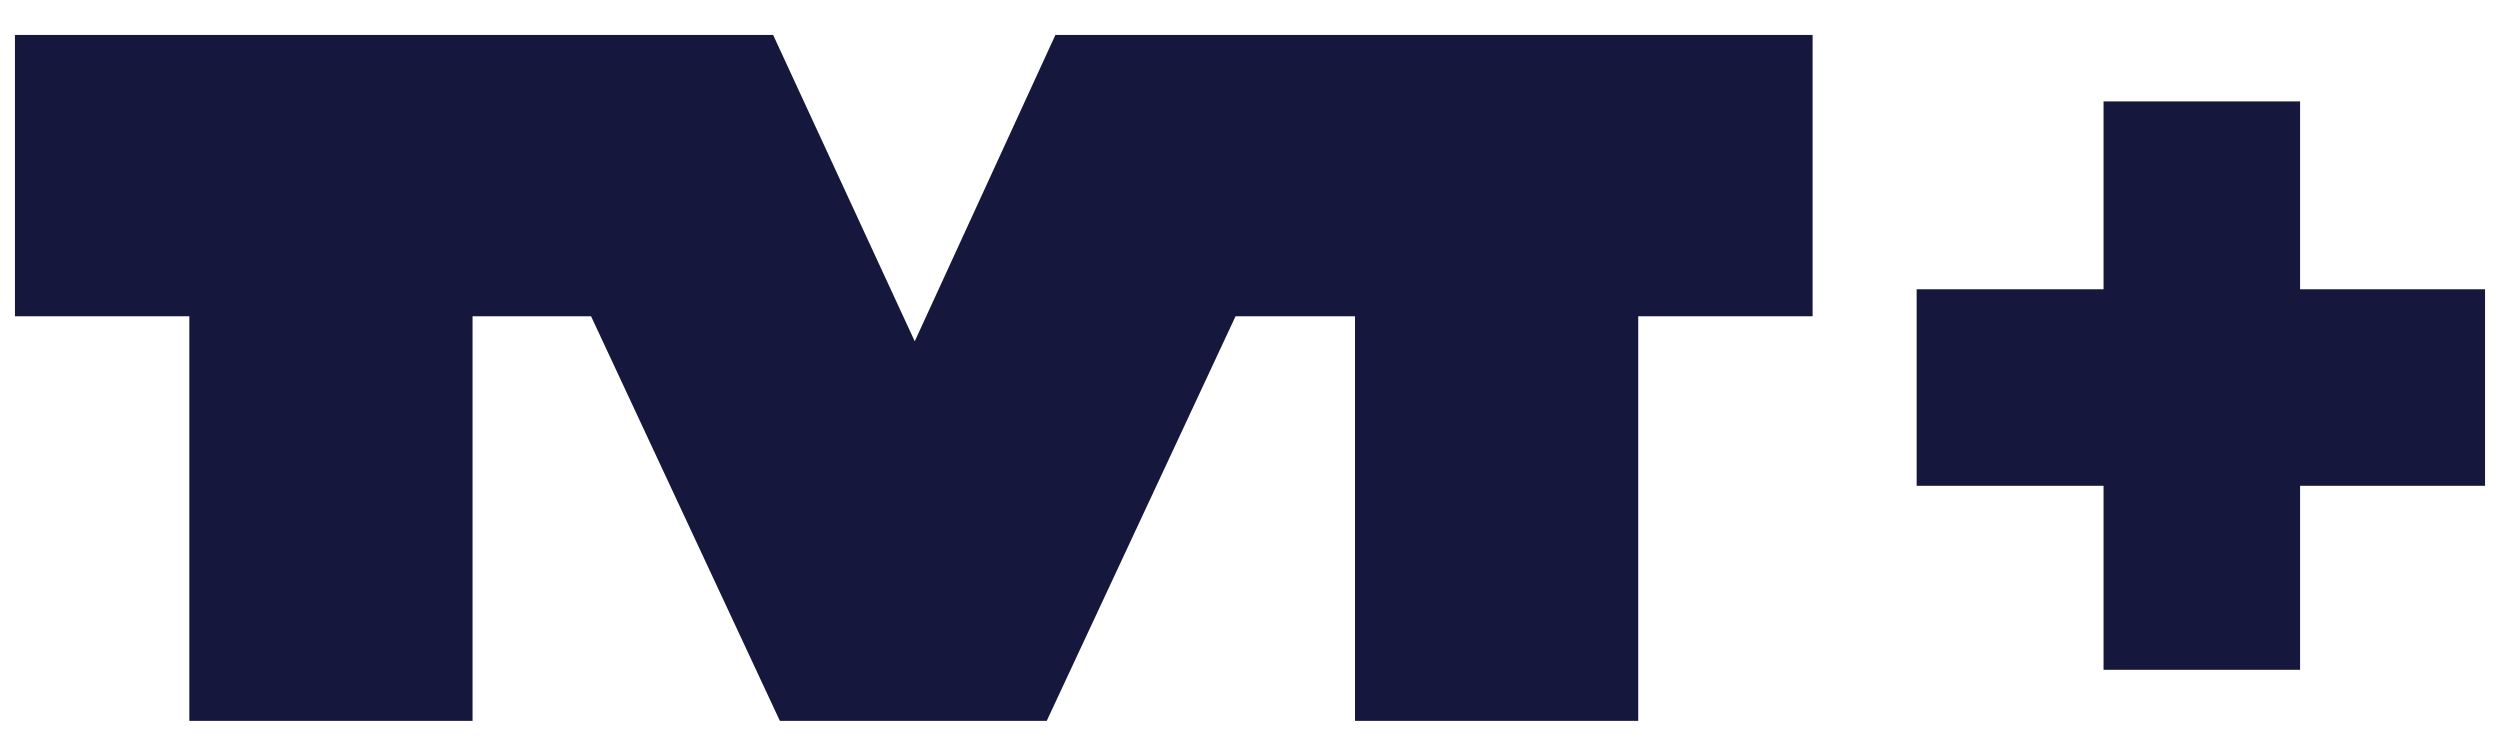 
<svg xmlns="http://www.w3.org/2000/svg" version="1.1" xmlns:xlink="http://www.w3.org/1999/xlink" preserveAspectRatio="none" x="0px" y="0px" width="430px" height="130px" viewBox="0 0 430 130">
<defs>
<radialGradient id="Gradient_1" gradientUnits="userSpaceOnUse" cx="0" cy="0" r="28.125" fx="0" fy="0" gradientTransform="matrix( 1, 0, 0, 1, 45.4,2.4) " spreadMethod="pad">
<stop  offset="0%" stop-color="#E20177" stop-opacity="0.298"/>

<stop  offset="63.922%" stop-color="#E20177"/>
</radialGradient>

<radialGradient id="Gradient_2" gradientUnits="userSpaceOnUse" cx="0" cy="0" r="26.712" fx="0" fy="0" gradientTransform="matrix( 1, 0, 0, 1, 55.9,1.3) " spreadMethod="pad">
<stop  offset="0%" stop-color="#E20177" stop-opacity="0.298"/>

<stop  offset="63.922%" stop-color="#E20177"/>
</radialGradient>

<linearGradient id="Gradient_3" gradientUnits="userSpaceOnUse" x1="-7.188" y1="28.038" x2="108.388" y2="-27.837" spreadMethod="pad">
<stop  offset="1.961%" stop-color="#3B31E0"/>

<stop  offset="100%" stop-color="#BB8CFF"/>
</linearGradient>

<linearGradient id="Gradient_4" gradientUnits="userSpaceOnUse" x1="41.375" y1="43.4" x2="63.425" y2="-33.2" spreadMethod="pad">
<stop  offset="1.961%" stop-color="#FF459D"/>

<stop  offset="100%" stop-color="#FF9797"/>
</linearGradient>

<linearGradient id="Gradient_5" gradientUnits="userSpaceOnUse" x1="-67.2" y1="-4.537" x2="169.7" y2="4.938" spreadMethod="pad">
<stop  offset="0%" stop-color="#2D81FF"/>

<stop  offset="100%" stop-color="#15C6EB"/>
</linearGradient>
</defs>

<g id="Mt51B6_TTP2X9zDCfXZs0v1sHiCaYod3d_v7U6Ek5_s2EW7Fs0Gv7JEVfRDul8VYcGOpWvsRdAsWKrnwgiWgsQ6dk69knu2WRVaziyUK8Tbu8Ju64LMf6ZpIOcJI1LYDPTLORV4no9WNVBhjzjzVMQ_svg">
<g id="____1" transform="matrix( 1, 0, 0, 1, -113.85,331.75) ">
<g>
<g>
<g>
<path fill="#15173D" stroke="none" d="
M 16.7 -3.2
L 22.9 -3.2 22.9 17.8 37.6 17.8 37.6 -3.2 46.65 -3.2 46.65 -17.8 7.35 -17.8 0.05 -1.9 -7.3 -17.8 -46.65 -17.8 -46.65 -3.2 -37.6 -3.2 -37.6 17.8 -22.9 17.8 -22.9 -3.2 -16.75 -3.2 -6.95 17.8 6.9 17.8 16.7 -3.2 Z"/>
</g>
</g>
</g>
</g>

<g id="____1" transform="matrix( 3.314, 0, 0, 3.314, 215,65) ">
<g>
<g>
<g>
<path fill="#15173D" stroke="none" d="
M 64.1 -4.6
L 54.5 -4.6 54.5 -14.35 44.3 -14.35 44.3 -4.6 34.6 -4.6 34.6 5.6 44.3 5.6 44.3 15.15 54.5 15.15 54.5 5.6 64.1 5.6 64.1 -4.6
M 20.15 -3.2
L 29.2 -3.2 29.2 -17.8 -10.1 -17.8 -17.4 -1.9 -24.75 -17.8 -64.1 -17.8 -64.1 -3.2 -55.05 -3.2 -55.05 17.8 -40.35 17.8 -40.35 -3.2 -34.2 -3.2 -24.4 17.8 -10.55 17.8 -0.75 -3.2 5.45 -3.2 5.45 17.8 20.15 17.8 20.15 -3.2 Z"/>
</g>
</g>
</g>
</g>

<g id="____1" transform="matrix( 3.314, 0, 0, 3.314, 2881.6,555.65) ">
<g>
<g>
<g>
<path fill="url(#Gradient_1)" stroke="none" d="
M 43.65 16.95
L 43.65 5.2 23.45 -15 23.45 16.95 43.65 16.95 Z"/>

<path fill="url(#Gradient_2)" stroke="none" d="
M 56.9 16.95
L 77.1 16.95 77.1 -15 56.9 5.25 56.9 16.95 Z"/>

<path fill="#E20177" stroke="none" d="
M 23.45 -17.8
L 23.45 -15 43.65 5.2 50.25 11.85
Q 52.75 9.35 55.3 6.9
L 56.9 5.2 56.9 5.25 77.1 -15 77.1 -17.8 57.1 -17.8 50.25 -10.95 43.45 -17.8 23.45 -17.8 Z"/>

<path fill="#15173D" stroke="none" d="
M 16.2 -3.2
L 16.2 -17.8 -23.05 -17.8 -30.35 -1.9 -37.75 -17.8 -77.05 -17.8 -77.05 -3.2 -68 -3.2 -68 17.8 -53.35 17.8 -53.35 -3.2 -47.15 -3.2 -37.35 17.8 -23.5 17.8 -13.7 -3.2 -7.5 -3.2 -7.5 17.8 7.15 17.8 7.15 -3.2 16.2 -3.2 Z"/>
</g>
</g>
</g>
</g>

<g id="____1" transform="matrix( 3.314, 0, 0, 3.314, 3002.85,871.8) ">
<g>
<g>
<g>
<path fill="#15173D" stroke="none" d="
M -89.95 -3.15
L -83.75 -3.15 -73.95 17.85 -60.1 17.85 -50.3 -3.15 -44.1 -3.15 -44.1 17.85 -29.45 17.85 -29.45 -3.15 -20.4 -3.15 -20.4 -17.75 -59.65 -17.75 -66.95 -1.85 -74.35 -17.75 -113.65 -17.75 -113.65 -3.15 -104.6 -3.15 -104.6 17.85 -89.95 17.85 -89.95 -3.15 Z"/>

<path fill="url(#Gradient_3)" stroke="none" d="
M 8.5 -18.8
L 7.7 -18.8
Q 4.7 -18.75 2.55 -17.75 0.05 -16.65 -1.4 -14.45
L -1.4 -17.75 -12.1 -17.75 -12.1 17.75 -1.4 17.75 -1.4 -2.3
Q -1.4 -5.4 0 -7.15 1.5 -8.95 4.1 -8.95 6.55 -8.95 7.9 -7.35 9.25 -5.8 9.25 -3.1
L 9.25 17.75 19.85 17.75 19.85 -2.3
Q 19.85 -5.4 21.4 -7.15 22.8 -8.95 25.45 -8.95 27.9 -8.95 29.25 -7.35 30.55 -5.8 30.55 -3.1
L 30.55 17.75 41.2 17.75 41.2 8.05
Q 42.45 10.9 44.65 13.35 49.15 18.3 55.3 18.8 55.95 18.85 56.65 18.85 57.35 18.85 58.1 18.8 63.95 18.35 67.3 14.45
L 67.3 17.75 88.25 17.75 94.95 8.4 101.6 17.75 113.7 17.75 101 -0.25 113.35 -17.75 101.15 -17.75 94.95 -8.95 88.65 -17.75 67.3 -17.75 67.3 -14.4
Q 63.65 -18.65 57.05 -18.8
L 56.2 -18.8
Q 49.45 -18.65 44.65 -13.3 42.15 -10.6 40.95 -7.35 40.2 -11.8 37.5 -14.75 33.95 -18.7 28.1 -18.8
L 27.3 -18.8
Q 20.6 -18.65 17.4 -14.05 14.35 -18.65 8.5 -18.8
M 58.8 -8.65
Q 62.6 -8.65 64.9 -6.3 67.3 -3.95 67.3 0.05 67.3 4 64.9 6.3 62.6 8.7 58.8 8.7 55.05 8.7 52.65 6.3 50.35 4 50.35 0.05 50.35 -3.95 52.65 -6.3 55.05 -8.65 58.8 -8.65
M 77.95 -15.7
L 88.8 -0.25 77.95 15.2 77.95 -15.7 Z"/>
</g>
</g>
</g>
</g>

<g id="____1" transform="matrix( 3.314, 0, 0, 3.314, 3102.6,1198.7) ">
<g>
<g>
<g>
<path fill="url(#Gradient_4)" stroke="none" d="
M -8.75 -22.85
L -18.3 -22.85 -18.3 -7.05
Q -21.7 -10.95 -27.85 -10.95 -34.2 -10.95 -38.7 -6.05 -43.15 -1.15 -43.15 5.95 -43.15 13.05 -38.7 17.95 -34.2 22.85 -27.85 22.85 -21.7 22.85 -18.3 18.95
L -18.3 21.95 -8.75 21.95 -8.75 -22.85
M -31.45 11.65
Q -33.55 9.55 -33.55 5.95 -33.55 2.35 -31.45 0.25 -29.35 -1.85 -25.95 -1.85 -22.55 -1.85 -20.45 0.25 -18.3 2.35 -18.3 5.95 -18.3 9.55 -20.45 11.65 -22.55 13.75 -25.95 13.75 -29.35 13.75 -31.45 11.65
M 143.8 -10.05
L 134.25 -10.05 134.25 -7.05
Q 130.85 -10.95 124.7 -10.95 118.35 -10.95 113.85 -6.05 109.4 -1.15 109.4 5.95 109.4 13.05 113.85 17.95 118.35 22.85 124.7 22.85 130.85 22.85 134.25 18.95
L 134.25 21.95 143.8 21.95 143.8 -10.05
M 132.1 11.65
Q 130 13.75 126.6 13.75 123.2 13.75 121.1 11.65 119 9.55 119 5.95 119 2.35 121.1 0.25 123.2 -1.85 126.6 -1.85 130 -1.85 132.1 0.25 134.25 2.35 134.25 5.95 134.25 9.55 132.1 11.65
M 68.75 -0.5
Q 70.05 -2.1 72.4 -2.1 74.65 -2.1 75.8 -0.7 77 0.7 77 3.15
L 77 21.95 86.6 21.95 86.6 3.95
Q 86.6 1.1 87.9 -0.5 89.2 -2.1 91.6 -2.1 93.8 -2.1 95 -0.7 96.2 0.7 96.2 3.15
L 96.2 21.95 105.75 21.95 105.75 2.3
Q 105.75 -3.7 102.45 -7.3 99.1 -10.95 93.6 -10.95 87.3 -10.95 84.35 -6.7 81.55 -10.95 76 -10.95 70.05 -10.95 67.4 -7.1
L 67.4 -10.05 57.85 -10.05 57.85 21.95 67.4 21.95 67.4 3.95
Q 67.4 1.1 68.75 -0.5
M 33 -10.95
Q 26.65 -10.95 22.15 -6.05 17.7 -1.15 17.7 5.95 17.7 13.05 22.15 17.95 26.65 22.85 33 22.85 39.15 22.85 42.55 18.95
L 42.55 21.95 52.1 21.95 52.1 -10.05 42.55 -10.05 42.55 -7.05
Q 39.15 -10.95 33 -10.95
M 40.4 11.65
Q 38.3 13.75 34.9 13.75 31.5 13.75 29.4 11.65 27.3 9.55 27.3 5.95 27.3 2.35 29.4 0.25 31.5 -1.85 34.9 -1.85 38.3 -1.85 40.4 0.25 42.55 2.35 42.55 5.95 42.55 9.55 40.4 11.65
M 10.2 -9.05
Q 7.45 -7.4 6.55 -4.35
L 6.55 -10.05 -3 -10.05 -3 21.95 6.55 21.95 6.55 7.5
Q 6.55 3.15 9.6 1.4 12.65 -0.35 16.15 0.2
L 16.15 -10.65
Q 12.9 -10.65 10.2 -9.05 Z"/>

<path fill="#15173D" stroke="none" d="
M -104.45 -13.4
L -143.75 -13.4 -143.75 1.2 -134.7 1.2 -134.7 22.2 -120.05 22.2 -120.05 1.2 -113.85 1.2 -104.05 22.2 -90.2 22.2 -80.4 1.2 -74.2 1.2 -74.2 22.2 -59.55 22.2 -59.55 1.2 -50.5 1.2 -50.5 -13.4 -89.75 -13.4 -97.05 2.5 -104.45 -13.4 Z"/>
</g>
</g>
</g>
</g>

<g id="____1" transform="matrix( 3.314, 0, 0, 3.314, 3187.75,1548.3) ">
<g>
<g>
<g>
<path fill="url(#Gradient_5)" stroke="none" d="
M -61.8 -17.4
L -66.8 -12.45 -66.8 0.15 -62.5 4.05 -43 4.05 -43 9.15 -66.8 9.15 -66.8 17.8 -36.65 17.8 -32.05 13.1 -32.05 0.7 -36.65 -3.95 -55.9 -3.95 -55.9 -8.85 -33.05 -8.85 -33.05 -17.4 -61.8 -17.4
M 139.55 -17.4
L 134.6 -12.45 134.6 0.15 138.9 4.05 158.45 4.05 158.45 9.15 134.6 9.15 134.6 17.8 164.75 17.8 169.45 13.1 169.45 0.7 164.9 -3.95 145.5 -3.95 145.5 -8.85 168.45 -8.85 168.45 -17.4 139.55 -17.4
M 92 -1.45
L 92 -12.05 86.35 -17.4 56.45 -17.4 56.45 17.8 66.75 17.8 66.75 5.55 76.5 5.55 81.05 17.8 93.45 17.8 87.05 3.5 92 -1.45
M 66.75 -9.7
L 79.6 -9.7 80.9 -8.1 80.9 -3.95 79.6 -2.55 66.75 -2.55 66.75 -9.7
M 96.45 -8.05
L 108.05 -8.05 108.05 17.8 118.35 17.8 118.35 -8.05 129.8 -8.05 129.8 -17.4 96.45 -17.4 96.45 -8.05
M 9.15 -12.25
L 3.85 -17.4 -26.95 -17.4 -26.95 17.8 -16.1 17.8 -16.1 7.5 3.75 7.5 9.15 1.25 9.15 -12.25
M -1.8 -7.7
L -1.8 -2.25 -3.1 -1.05 -16.1 -1.05 -16.1 -8.75 -3.1 -8.75 -1.8 -7.7
M 19.7 -17.4
L 13.9 -11.3 13.9 12.55 19.5 17.8 45.2 17.8 50.75 12.4 50.75 -11.05 44.85 -17.4 19.7 -17.4
M 26.7 -8.75
L 37.8 -8.75 39.7 -7.1 39.7 7.25 37.8 8.95 26.7 8.95 24.8 7.25 24.8 -7.1 26.7 -8.75 Z"/>

<path fill="#15173D" stroke="none" d="
M -169.45 -17.8
L -169.45 -3.2 -160.4 -3.2 -160.4 17.8 -145.75 17.8 -145.75 -3.2 -139.55 -3.2 -129.75 17.8 -115.9 17.8 -106.1 -3.2 -99.9 -3.2 -99.9 17.8 -85.25 17.8 -85.25 -3.2 -76.2 -3.2 -76.2 -17.8 -115.45 -17.8 -122.75 -1.9 -130.15 -17.8 -169.45 -17.8 Z"/>
</g>
</g>
</g>
</g>

<g id="____1" transform="matrix( 3.314, 0, 0, 3.314, 2896.85,1888.45) ">
<g>
<g>
<g>
<path fill="#0393FA" stroke="none" d="
M -5.9 -14.3
Q -5.9 -16.15 -7.2 -17.45 -8.45 -18.75 -10.25 -18.8
L -10.5 -18.8
Q -12.25 -18.75 -13.55 -17.45 -14.85 -16.15 -14.85 -14.3
L -14.85 14.3
Q -14.85 16.15 -13.55 17.5 -12.4 18.6 -10.9 18.75 -10.65 18.8 -10.4 18.8 -10.1 18.8 -9.85 18.75 -8.3 18.6 -7.2 17.5 -5.9 16.15 -5.9 14.3
L -5.9 -14.3
M -47.25 -6.9
Q -47.35 -6.2 -47.35 -5.45
L -47.35 14.3
Q -47.35 16.15 -46 17.5 -44.9 18.6 -43.35 18.75 -43.15 18.8 -42.85 18.8 -42.6 18.8 -42.3 18.75 -40.8 18.6 -39.65 17.5 -38.35 16.15 -38.35 14.3
L -38.35 -5.45
Q -38.35 -6.25 -38.1 -6.9 -37.8 -7.8 -37.1 -8.5
L -37.1 -8.55
Q -35.8 -9.8 -34 -9.8
L -33.95 -9.8
Q -32.15 -9.8 -30.85 -8.5 -30.15 -7.8 -29.8 -6.9 -29.6 -6.25 -29.6 -5.45
L -29.6 14.3
Q -29.6 16.15 -28.25 17.5 -27.15 18.6 -25.65 18.75 -25.4 18.8 -25.1 18.8 -24.85 18.8 -24.55 18.75 -23.05 18.6 -21.95 17.5 -20.6 16.15 -20.6 14.3
L -20.6 -5.45
Q -20.6 -6.2 -20.65 -6.9 -21.15 -11.5 -24.55 -14.9 -28.3 -18.65 -33.6 -18.8
L -34.3 -18.8
Q -39.65 -18.65 -43.4 -14.9 -46.8 -11.5 -47.25 -6.9
M -66 -18.8
L -66.35 -18.8
Q -71.9 -18.8 -75.85 -14.9 -79.75 -10.95 -79.75 -5.45
L -79.75 14.3
Q -79.75 16.15 -78.4 17.5 -77.9 18 -77.3 18.3 -76.55 18.7 -75.7 18.8 -75.5 18.8 -75.25 18.8 -75 18.8 -74.7 18.75 -73.2 18.6 -72.05 17.5 -70.75 16.15 -70.75 14.3
L -70.75 8.95 -62 8.95 -62 14.3
Q -62 16.15 -60.65 17.5 -59.55 18.6 -58.05 18.75 -57.75 18.8 -57.5 18.8 -57.25 18.8 -56.95 18.75 -55.45 18.6 -54.3 17.5 -53 16.15 -53 14.3
L -53 -5.45
Q -53 -6.2 -53.05 -6.9 -53.55 -11.5 -56.95 -14.9 -60.7 -18.65 -66 -18.8
M -63.25 -8.5
Q -62.55 -7.8 -62.2 -6.9 -62 -6.25 -62 -5.45
L -62 -0.05 -70.75 -0.05 -70.75 -5.45
Q -70.75 -6.25 -70.5 -6.9 -70.2 -7.8 -69.5 -8.5 -69.45 -8.5 -69.45 -8.55 -68.2 -9.8 -66.35 -9.8 -64.55 -9.8 -63.25 -8.5
M 57.45 -17.45
Q 56.1 -16.15 56.1 -14.3
L 56.1 14.3
Q 56.1 16.15 57.45 17.5 58.55 18.6 60.05 18.75 60.3 18.8 60.6 18.8
L 75.35 18.8
Q 75.55 18.8 75.85 18.75 77.35 18.6 78.5 17.5 79.8 16.15 79.8 14.3 79.8 12.45 78.5 11.15 77.15 9.85 75.35 9.85
L 65.1 9.85 65.1 4.5 73.65 4.5
Q 75.25 4.35 76.4 3.2 77.75 1.85 77.75 0 77.75 -1.85 76.4 -3.15 75.25 -4.3 73.65 -4.45
L 65.1 -4.45 65.1 -9.8 75.35 -9.8
Q 77.15 -9.8 78.5 -11.15 79.8 -12.45 79.8 -14.3 79.8 -16.15 78.5 -17.45 77.2 -18.75 75.45 -18.8
L 60.5 -18.8
Q 58.7 -18.75 57.45 -17.45
M 38.75 -17.45
Q 37.4 -18.75 35.65 -18.8
L 35.45 -18.8
Q 33.65 -18.75 32.35 -17.45
L 32.3 -17.4
Q 31.05 -16.15 31.05 -14.3
L 31.05 5.65
Q 31.05 8.7 32.3 11.3 33.25 13.2 34.95 14.9 36.05 16 37.3 16.8 40.05 18.55 43.45 18.75 43.95 18.8 44.4 18.8
L 46.75 18.8
Q 47.05 18.8 47.3 18.75 48.8 18.6 49.95 17.5 50.25 17.15 50.5 16.8 51.25 15.7 51.25 14.3 51.25 12.45 49.95 11.15 48.65 9.85 46.75 9.85
L 44.4 9.85
Q 42.6 9.85 41.3 8.55 40.05 7.3 40.05 5.65
L 40.05 -14.3
Q 40.05 -16.15 38.75 -17.45
M 4.55 -18.8
Q 2.8 -18.75 1.5 -17.45 0.2 -16.15 0.2 -14.3
L 0.2 14.3
Q 0.2 16.15 1.5 17.5 2.6 18.6 4.15 18.75
L 3.55 18.75
Q 3.8 18.8 4.05 18.8 4.35 18.8 4.6 18.75
L 5.2 18.75
Q 6.7 18.6 7.85 17.5 9.15 16.15 9.15 14.3
L 9.15 7.95 12.95 7.95
Q 18.5 7.95 22.4 4.05 26.3 0.1 26.3 -5.45 26.3 -6.2 26.25 -6.9 25.8 -11.5 22.4 -14.9 18.6 -18.65 13.3 -18.8
L 4.55 -18.8
M 9.15 -1.05
L 9.15 -9.8 12.95 -9.8
Q 14.75 -9.8 16.05 -8.55
L 16.05 -8.5
Q 16.8 -7.8 17.1 -6.9 17.35 -6.25 17.35 -5.45 17.35 -3.6 16.05 -2.3 14.75 -1.05 12.95 -1.05
L 9.15 -1.05 Z"/>
</g>
</g>
</g>
</g>

<g id="____1" transform="matrix( 3.314, 0, 0, 3.314, 3861.6,1901.85) ">
<g>
<g>
<g>
<path fill="#001455" stroke="none" d="
M -43.15 -6.7
Q -42.8 -8.05 -41.7 -9 -40.55 -9.85 -39.3 -9.85
L -22.7 -9.85 -21.65 -14.75 -44.55 -14.75
Q -47.25 -14.75 -49.6 -12.95 -49.75 -12.8 -49.85 -12.65 -51.1 -11.75 -51.9 -10.5 -52.7 -9.2 -53.2 -7.65
L -56.7 7.7
Q -57.45 10.5 -55.9 12.65 -54.35 14.75 -51.5 14.75
L -28.6 14.75 -27.5 9.8 -43.95 9.8
Q -45.25 9.8 -45.95 8.9 -46.65 8 -46.3 6.7
L -45.3 2.4 -25.75 2.4 -24.6 -2.55 -44.15 -2.55 -43.15 -6.7
M -87.25 -14.75
Q -89.2 -14.75 -90.4 -13.75 -90.95 -13.4 -91.25 -12.95 -91.8 -12.15 -92.2 -11
L -98.2 14.6 -88.45 14.6 -84.1 -4 -74.05 14.6 -67.75 14.6
Q -65.9 14.6 -64.6 13.55 -63.35 12.6 -62.95 10.8
L -56.85 -14.75 -66.6 -14.75 -71 3.8 -80.9 -14.75 -87.25 -14.75
M 67.7 -14.75
Q 65.85 -14.75 64.6 -13.75 64.05 -13.4 63.75 -12.95 63.25 -12.25 62.95 -11.15 62.9 -11.1 62.9 -11
L 56.8 14.6 66.6 14.6 70.95 -4 80.85 14.6 87.2 14.6
Q 89.15 14.6 90.45 13.55 91.7 12.6 92.1 10.8
L 98.2 -14.75 88.45 -14.75 84 3.8 74.1 -14.75 67.7 -14.75
M 23.9 -14.75
L 13.75 -14.75 7.9 9.8 6.2 9.8
Q 5 9.8 4.25 8.9 3.6 8 3.85 6.7
L 8.95 -14.75 -1.2 -14.75 -7 9.8 -8.75 9.8
Q -10 9.8 -10.7 8.9 -11.35 8 -11.1 6.7
L -5.95 -14.75 -16.15 -14.75 -21.4 7.7
Q -22.1 10.5 -20.55 12.65 -19.05 14.75 -16.25 14.75
L 10.1 14.75
Q 12.9 14.75 15.4 12.65 17.9 10.5 18.6 7.7
L 23.9 -14.75
M 31.5 -12.95
Q 31.45 -12.9 31.4 -12.85 29.75 -11.75 28.7 -10.45 27.95 -9.35 27.4 -8.15 26.05 -5.05 26.95 -2.4 27.75 0.35 30.4 1.35
L 41.75 5.95
Q 42.2 6.25 42.45 6.7 42.7 7.25 42.6 7.85 42.4 8.7 41.7 9.25 40.95 9.8 40.2 9.8
L 23 9.8 21.8 14.75 43.2 14.75
Q 46.5 14.75 49.4 12.3 52.3 9.9 53.1 6.5 53.7 3.85 52.8 1.7 51.85 -0.5 49.6 -1.4
L 38.2 -5.9
Q 37.7 -6.2 37.45 -6.7 37.15 -7.2 37.35 -7.85 37.65 -8.65 38.25 -9.25 38.95 -9.8 39.75 -9.8
L 56.95 -9.8 58.15 -14.75 36.95 -14.75
Q 34.2 -14.75 31.5 -12.95 Z"/>
</g>
</g>
</g>
</g>
</g>

<g id="Layer_1"/>

<g id="tvN_SHOW_BI_wordmark______svg"/>
</svg>
